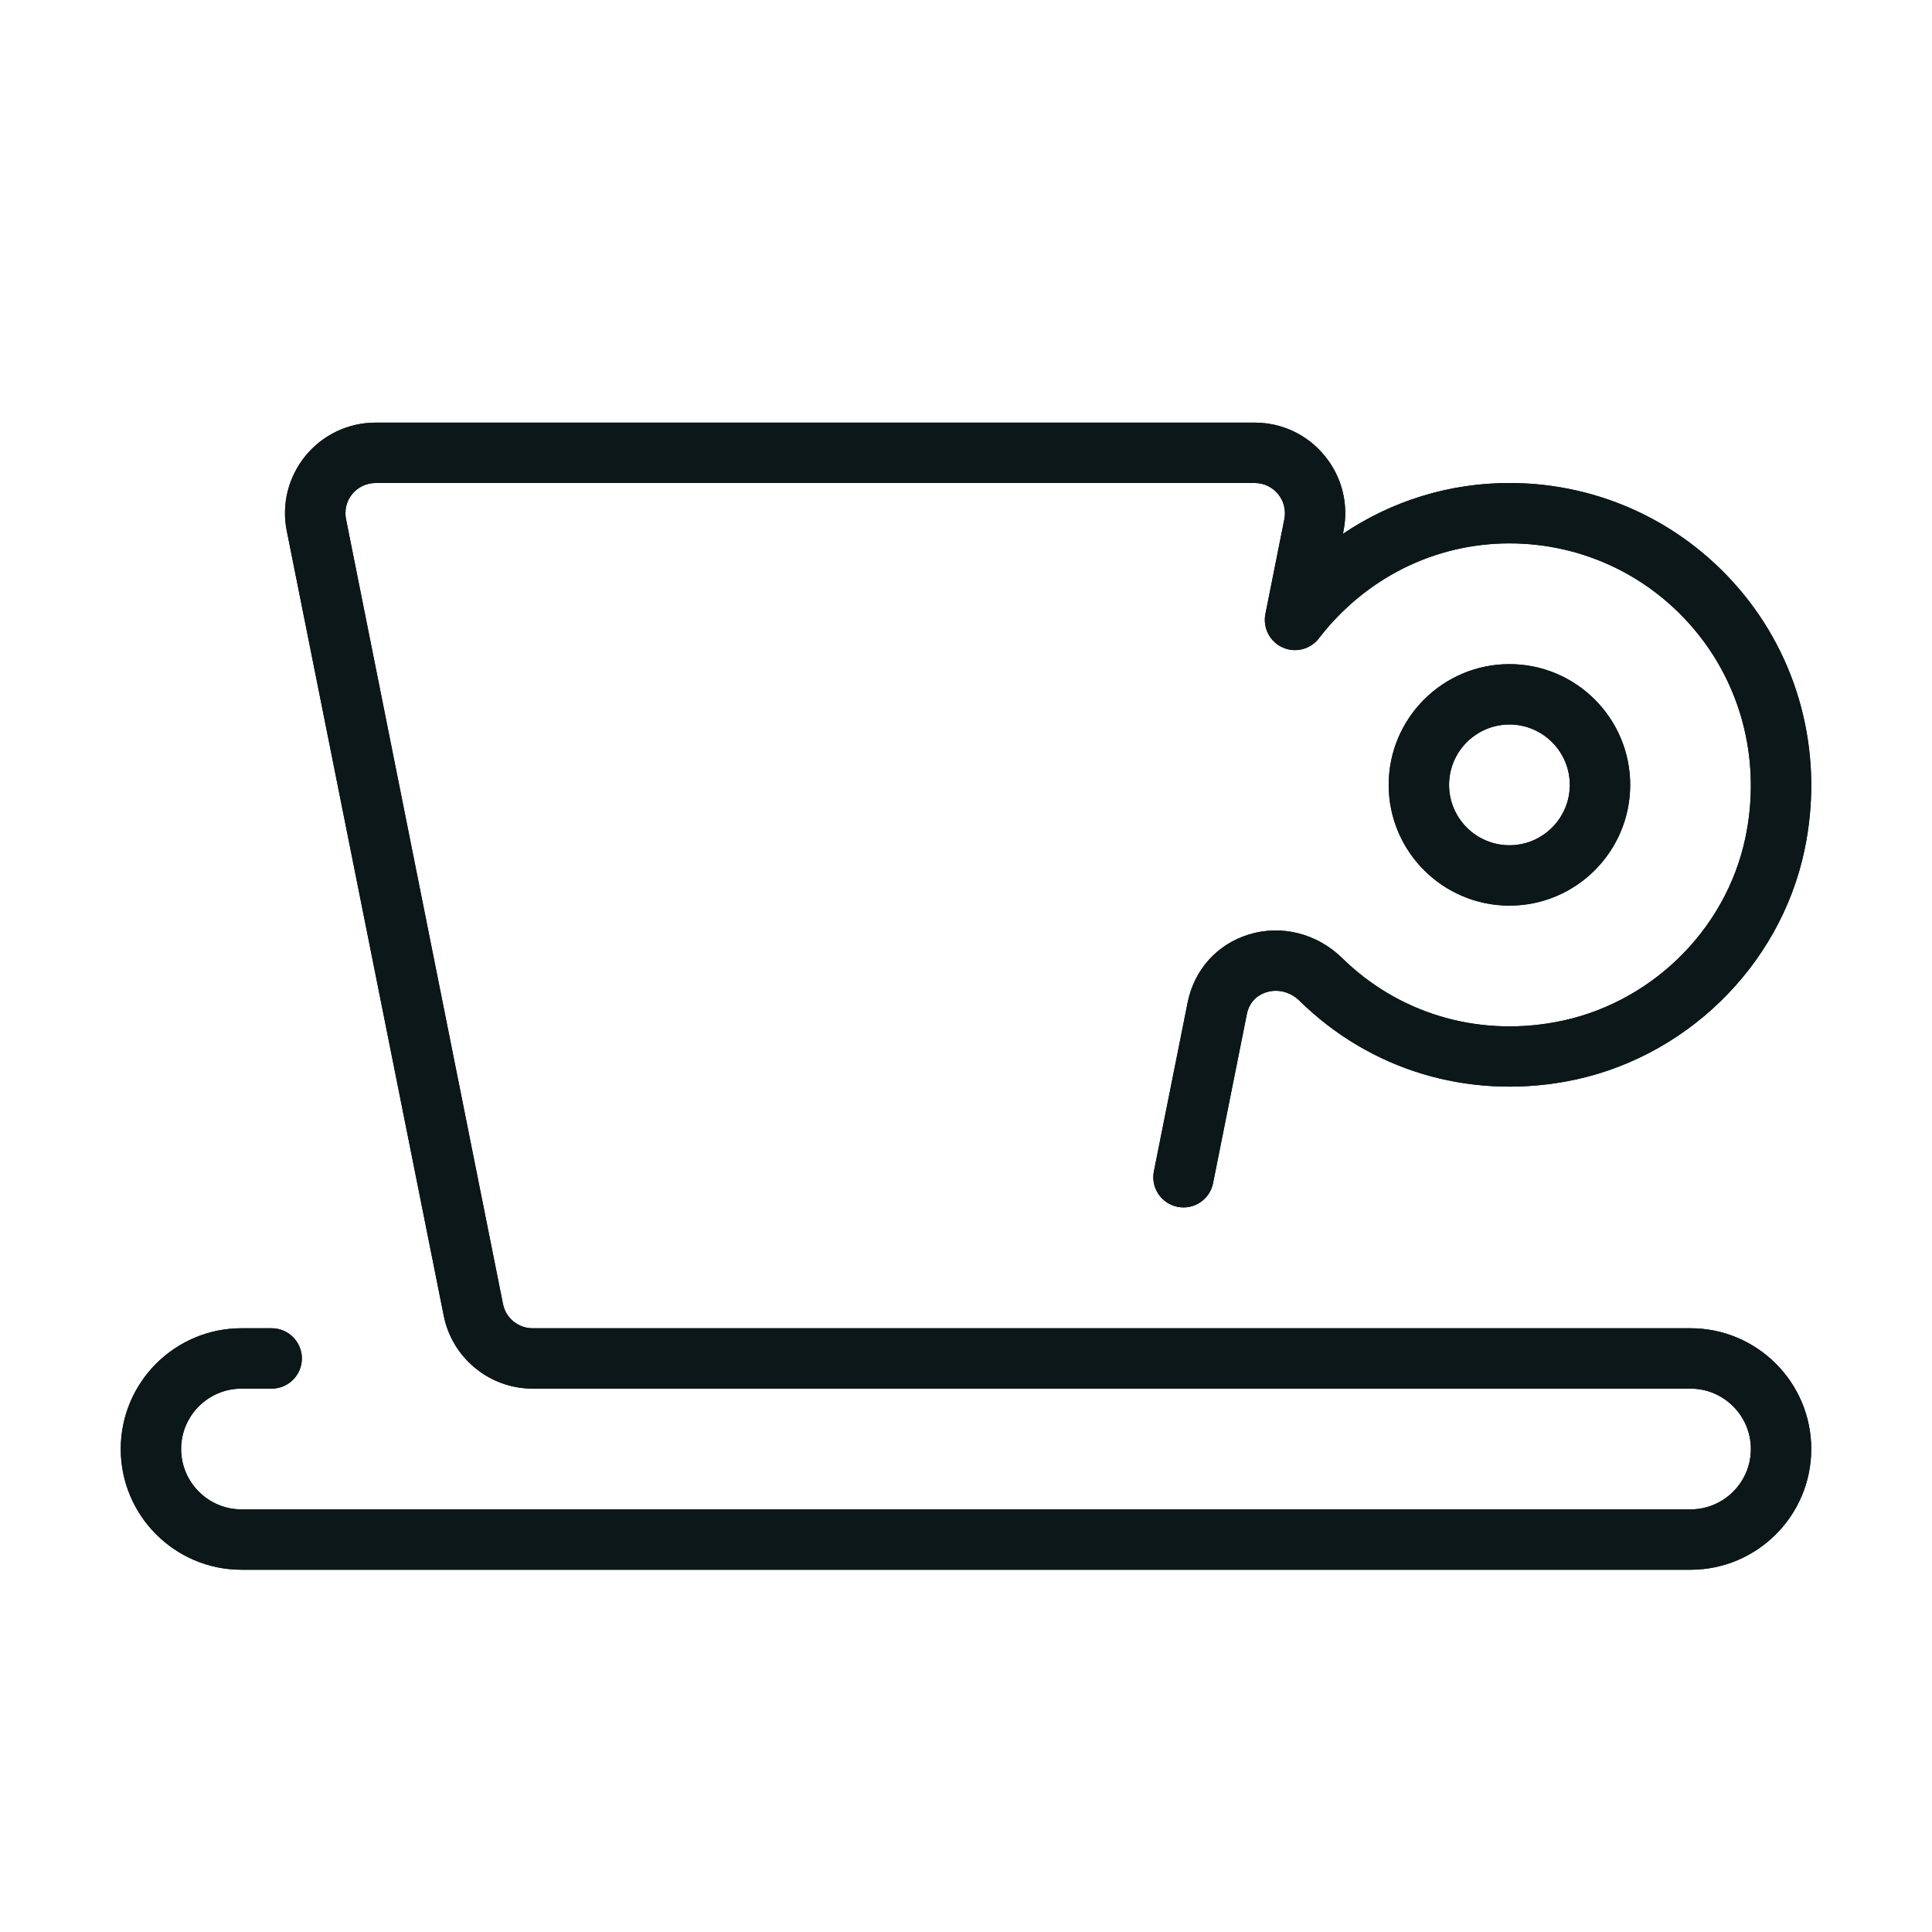 <?xml version="1.0" encoding="utf-8"?><!-- Uploaded to: SVG Repo, www.svgrepo.com, Generator: SVG Repo Mixer Tools -->
<svg version="1.1" id="Uploaded to svgrepo.com" xmlns="http://www.w3.org/2000/svg" xmlns:xlink="http://www.w3.org/1999/xlink" 
	 width="800px" height="800px" viewBox="0 0 32 32" xml:space="preserve">
<style type="text/css">
	.open_een{fill:#0B1719;}
</style>
<g>
	<g>
		<path class="open_een" d="M27.001,13c0-1.103-0.897-2-2-2s-2,0.897-2,2s0.897,2,2,2S27.001,14.103,27.001,13z M24.001,13
			c0-0.551,0.449-1,1-1s1,0.449,1,1s-0.449,1-1,1S24.001,13.551,24.001,13z"/>
		<path class="open_een" d="M28,22H8.821c-0.238,0-0.444-0.169-0.49-0.402l-2.6-13C5.702,8.451,5.739,8.299,5.834,8.183
			S6.071,8,6.221,8h14.561c0.15,0,0.292,0.067,0.387,0.183s0.133,0.268,0.104,0.415l-0.314,1.572
			c-0.045,0.228,0.072,0.457,0.283,0.553s0.461,0.034,0.603-0.15C22.614,9.574,23.765,9,25.001,9c1.211,0,2.344,0.54,3.108,1.482
			s1.056,2.179,0.8,3.394c-0.326,1.546-1.595,2.774-3.159,3.056c-1.303,0.237-2.592-0.152-3.524-1.067
			c-0.412-0.403-1.003-0.554-1.544-0.386c-0.524,0.162-0.902,0.583-1.011,1.126l-0.559,2.796c-0.054,0.271,0.122,0.534,0.392,0.588
			c0.272,0.054,0.534-0.122,0.588-0.392l0.559-2.796c0.049-0.247,0.225-0.336,0.325-0.367c0.192-0.059,0.398-0.005,0.55,0.144
			c1.167,1.144,2.771,1.629,4.402,1.337c1.96-0.354,3.551-1.895,3.96-3.834c0.318-1.511-0.047-3.053-1.002-4.23
			C27.931,8.675,26.515,8,25.001,8c-0.998,0-1.95,0.297-2.758,0.842l0.009-0.047c0.089-0.442-0.024-0.896-0.311-1.245
			C21.656,7.2,21.233,7,20.782,7H6.221C5.77,7,5.347,7.2,5.061,7.549C4.775,7.898,4.661,8.352,4.75,8.794l2.6,13
			C7.49,22.493,8.108,23,8.821,23H28c0.551,0,1,0.449,1,1s-0.449,1-1,1H4c-0.551,0-1-0.449-1-1c0-0.551,0.448-1,1-1v0l0,0h0.5
			C4.776,23,5,22.776,5,22.5S4.776,22,4.5,22H4l0,0v0c-1.103,0-2,0.897-2,2c0,1.103,0.897,2,2,2h24c1.103,0,2-0.897,2-2
			S29.103,22,28,22z"/>
	</g>
	<g>
		<path class="open_een" d="M27.001,13c0-1.103-0.897-2-2-2s-2,0.897-2,2s0.897,2,2,2S27.001,14.103,27.001,13z M24.001,13
			c0-0.551,0.449-1,1-1s1,0.449,1,1s-0.449,1-1,1S24.001,13.551,24.001,13z"/>
		<path class="open_een" d="M28,22H8.821c-0.238,0-0.444-0.169-0.49-0.402l-2.6-13C5.702,8.451,5.739,8.299,5.834,8.183
			S6.071,8,6.221,8h14.561c0.15,0,0.292,0.067,0.387,0.183s0.133,0.268,0.104,0.415l-0.314,1.572
			c-0.045,0.228,0.072,0.457,0.283,0.553s0.461,0.034,0.603-0.15C22.614,9.574,23.765,9,25.001,9c1.211,0,2.344,0.54,3.108,1.482
			s1.056,2.179,0.8,3.394c-0.326,1.546-1.595,2.774-3.159,3.056c-1.303,0.237-2.592-0.152-3.524-1.067
			c-0.412-0.403-1.003-0.554-1.544-0.386c-0.524,0.162-0.902,0.583-1.011,1.126l-0.559,2.796c-0.054,0.271,0.122,0.534,0.392,0.588
			c0.272,0.054,0.534-0.122,0.588-0.392l0.559-2.796c0.049-0.247,0.225-0.336,0.325-0.367c0.192-0.059,0.398-0.005,0.55,0.144
			c1.167,1.144,2.771,1.629,4.402,1.337c1.96-0.354,3.551-1.895,3.96-3.834c0.318-1.511-0.047-3.053-1.002-4.23
			C27.931,8.675,26.515,8,25.001,8c-0.998,0-1.95,0.297-2.758,0.842l0.009-0.047c0.089-0.442-0.024-0.896-0.311-1.245
			C21.656,7.2,21.233,7,20.782,7H6.221C5.77,7,5.347,7.2,5.061,7.549C4.775,7.898,4.661,8.352,4.75,8.794l2.6,13
			C7.49,22.493,8.108,23,8.821,23H28c0.551,0,1,0.449,1,1s-0.449,1-1,1H4c-0.551,0-1-0.449-1-1c0-0.551,0.448-1,1-1v0l0,0h0.5
			C4.776,23,5,22.776,5,22.5S4.776,22,4.5,22H4l0,0v0c-1.103,0-2,0.897-2,2c0,1.103,0.897,2,2,2h24c1.103,0,2-0.897,2-2
			S29.103,22,28,22z"/>
	</g>
</g>
</svg>